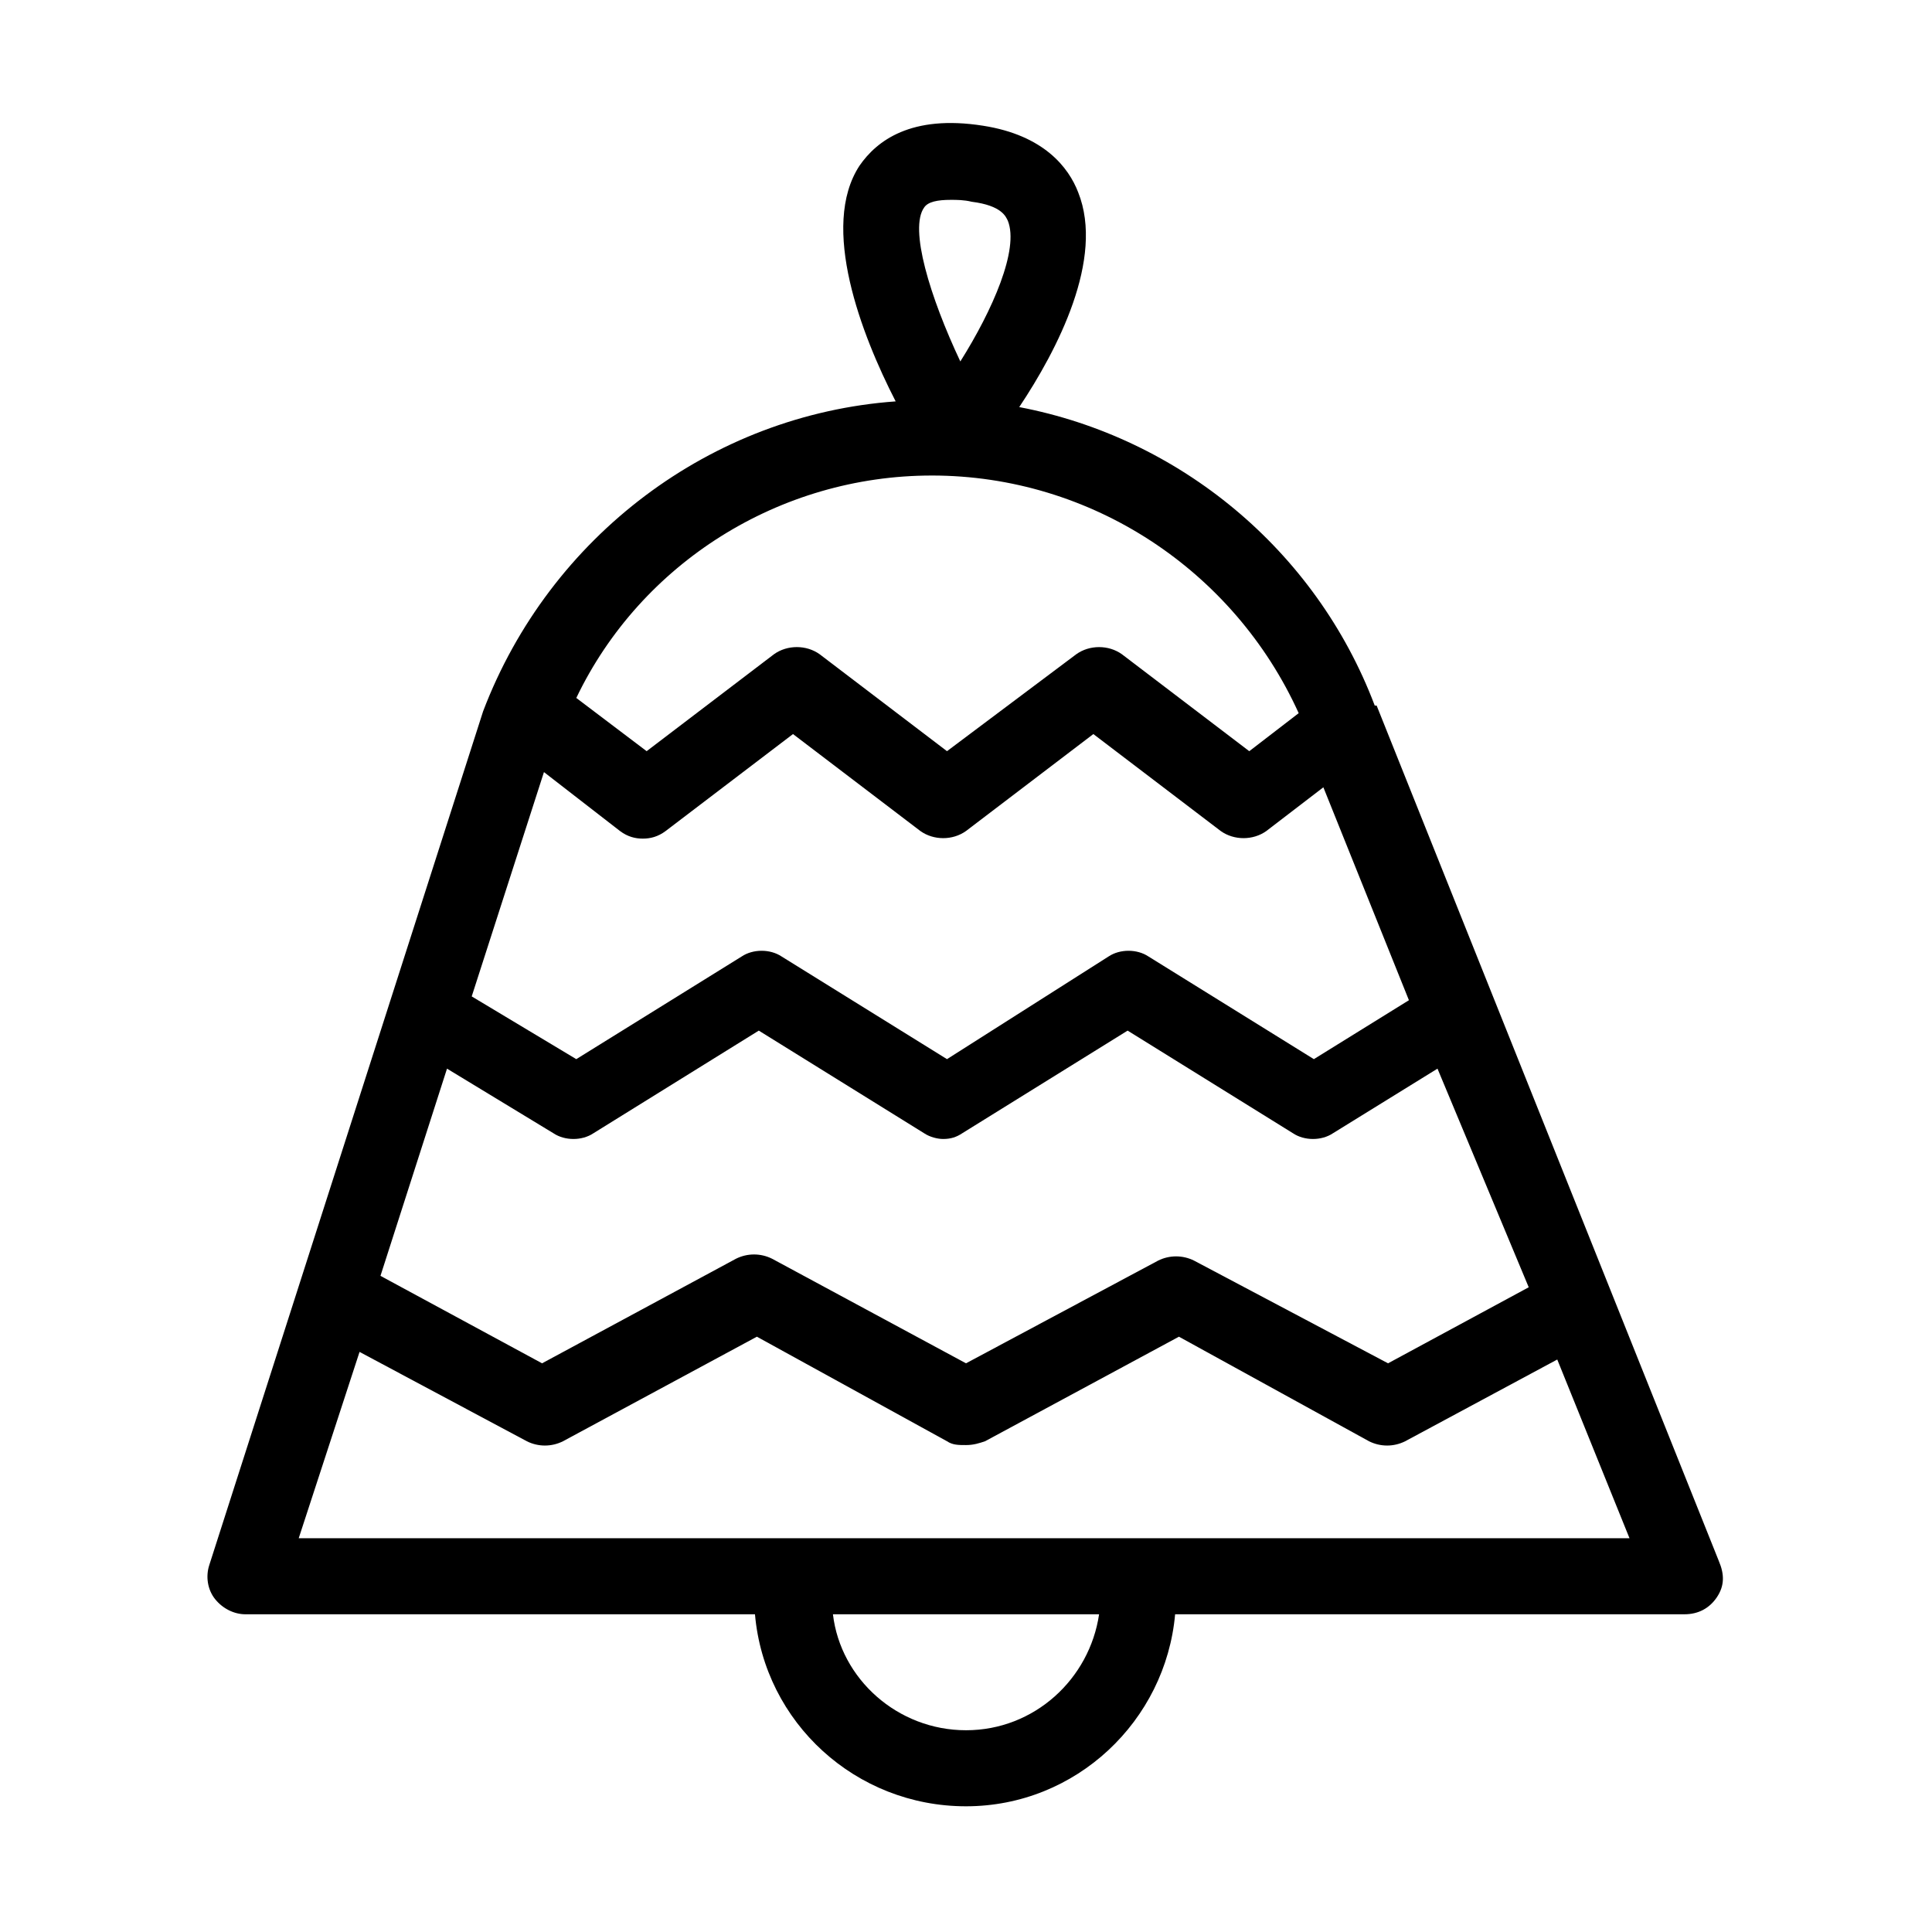 <?xml version="1.0" encoding="UTF-8"?>
<!-- The Best Svg Icon site in the world: iconSvg.co, Visit us! https://iconsvg.co -->
<svg fill="#000000" width="800px" height="800px" version="1.1" viewBox="144 144 512 512" xmlns="http://www.w3.org/2000/svg">
 <path d="m599.51 557.69-90.688-226.71h-0.504c-15.617-41.312-51.891-71.039-94.211-79.098 10.078-15.113 22.672-39.297 15.617-56.93-2.519-6.551-9.07-15.113-25.191-17.633-19.145-3.023-28.215 4.031-32.746 10.578-10.578 16.121 0.504 44.84 9.574 62.473-48.871 3.527-91.691 35.77-109.33 82.121l-72.551 226.21c-1.008 3.023-0.504 6.551 1.512 9.07 2.016 2.519 5.039 4.031 8.062 4.031h135.02c2.519 28.719 26.703 50.883 55.922 50.883 29.223 0 52.902-22.672 55.422-50.887h135.02c3.527 0 6.551-1.512 8.566-4.535 2.016-3.019 2.016-6.043 0.504-9.57zm-50.383-72.551-37.281 20.152-51.387-27.203c-3.023-1.512-6.551-1.512-9.574 0l-50.883 27.203-51.387-27.711c-3.023-1.512-6.551-1.512-9.574 0l-51.387 27.711-42.824-23.176 17.633-54.914 28.215 17.129c3.023 2.016 7.559 2.016 10.578 0l43.832-27.207 43.832 27.207c1.512 1.008 3.527 1.512 5.039 1.512 2.016 0 3.527-0.504 5.039-1.512l43.832-27.207 43.832 27.207c3.023 2.016 7.559 2.016 10.578 0l27.711-17.129zm-160.21-286.16c1.008-1.512 3.527-2.016 7.055-2.016 1.512 0 3.527 0 5.543 0.504 8.062 1.008 9.07 4.031 9.574 5.039 3.023 7.559-4.031 23.68-12.594 37.281-8.066-17.129-13.609-35.266-9.578-40.809zm2.016 71.039c42.32 0 80.105 25.191 97.234 62.977l-13.098 10.078-33.754-25.695c-3.527-2.519-8.566-2.519-12.09 0l-34.262 25.691-33.754-25.695c-3.527-2.519-8.566-2.519-12.09 0l-33.754 25.695-18.641-14.105c17.125-35.77 53.902-58.945 94.207-58.945zm-102.78 78.594 20.152 15.617c2.016 1.512 4.031 2.016 6.047 2.016 2.016 0 4.031-0.504 6.047-2.016l33.754-25.695 33.754 25.695c3.527 2.519 8.566 2.519 12.09 0l33.754-25.695 33.754 25.695c3.527 2.519 8.566 2.519 12.09 0l15.113-11.586 22.672 56.426-25.191 15.617-43.832-27.207c-3.023-2.016-7.559-2.016-10.578 0l-42.816 27.207-43.832-27.207c-3.023-2.016-7.559-2.016-10.578 0l-43.832 27.207-27.711-16.625zm111.85 253.92c-18.137 0-33.25-13.602-35.266-30.73l70.531-0.004c-2.519 17.129-17.129 30.734-35.266 30.734zm-176.84-50.887 16.121-49.375 44.336 23.68c3.023 1.512 6.551 1.512 9.574 0l51.387-27.711 50.383 27.711c1.512 1.008 3.023 1.008 5.039 1.008s3.527-0.504 5.039-1.008l51.387-27.711 50.379 27.711c3.023 1.512 6.551 1.512 9.574 0l40.305-21.664 19.145 47.359z"/>
</svg>